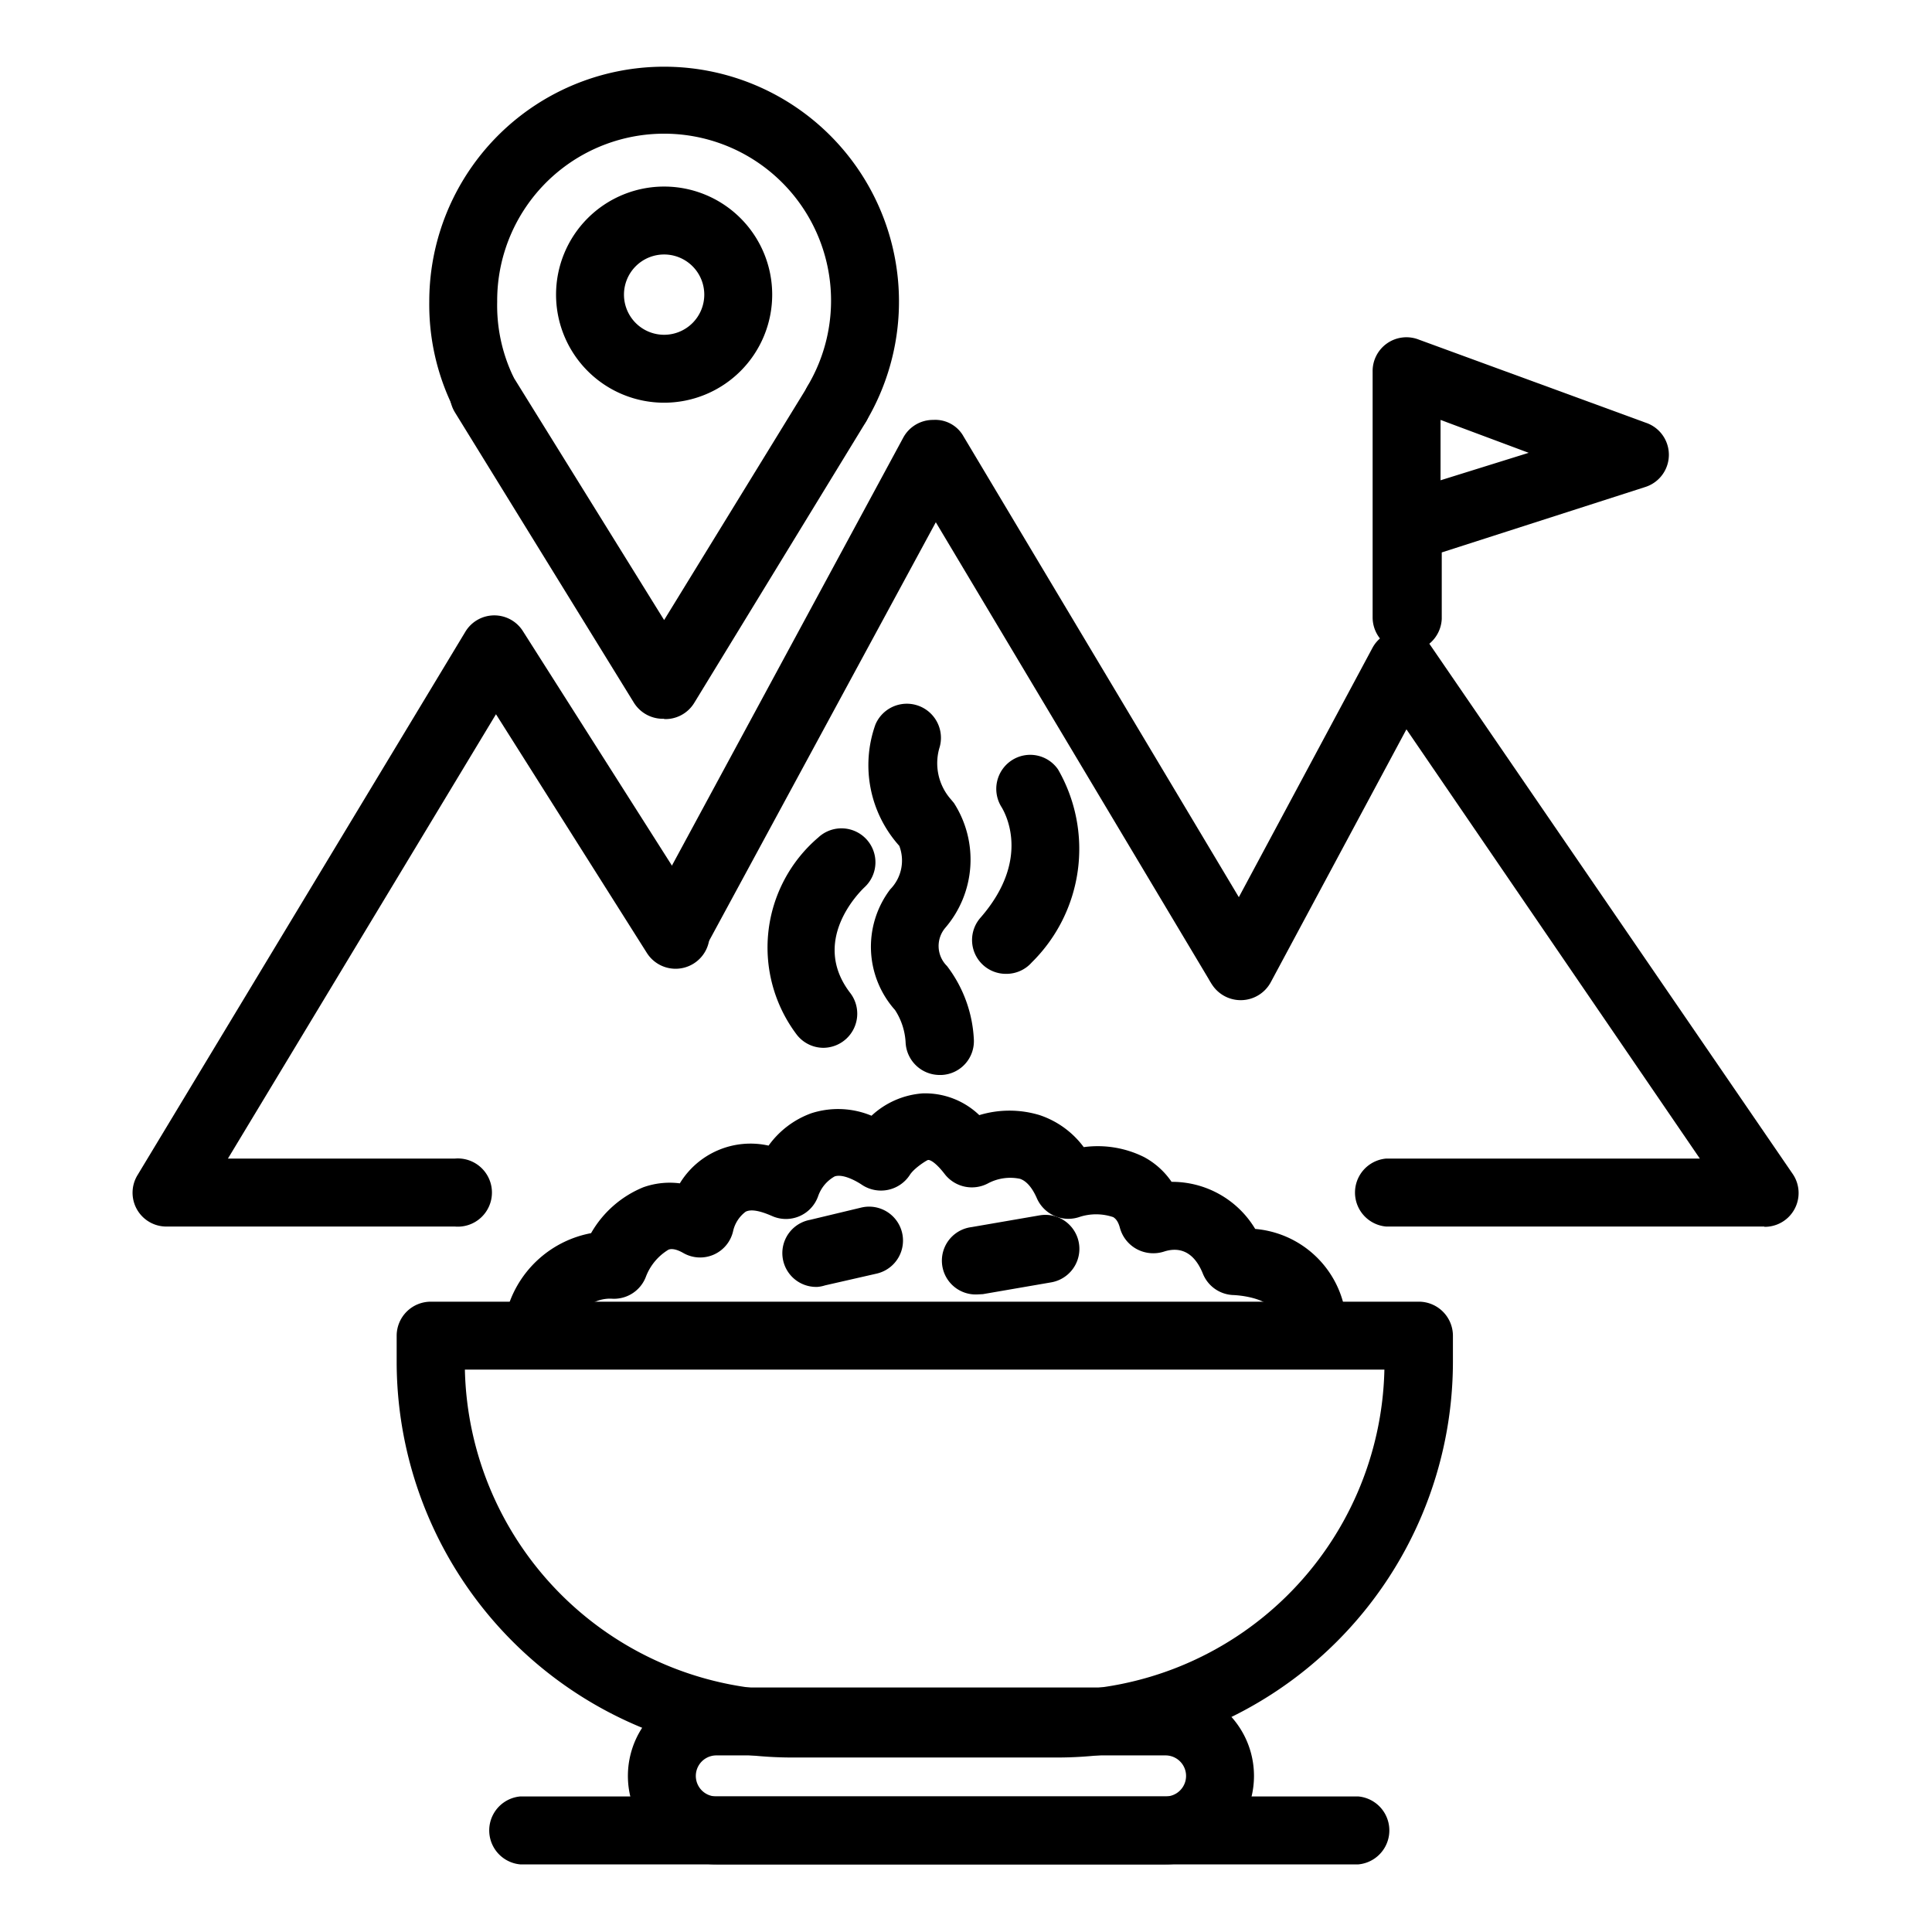 <svg viewBox="0 0 64 64" xmlns="http://www.w3.org/2000/svg"><path d="m15.06 40.63h-9.5a1.12 1.12 0 0 1 -1-1.71l10.86-18a1.12 1.12 0 0 1 1.91 0l6 9.44a1.12 1.12 0 0 1 -1.9 1.21l-5-7.91-8.88 14.72h7.51a1.13 1.13 0 1 1 0 2.25z"/><path d="m41.05 33a1.12 1.12 0 0 1 -1-.55l-9.05-15.15-7.48 13.81a1.12 1.12 0 1 1 -2-1.07l8.4-15.54a1.12 1.12 0 0 1 1-.59 1.07 1.07 0 0 1 1 .55l10.08 16.87a1.12 1.12 0 0 1 -1 1.7z"/><path d="m58.44 40.63h-12.53a1.13 1.13 0 0 1 0-2.25h10.4l-9.72-14.22-4.49 8.37a1.13 1.13 0 1 1 -2-1.06l5.36-10a1.12 1.12 0 0 1 1.92-.1l12 17.51a1.12 1.12 0 0 1 -.93 1.76z"/><path d="m46.59 21.58a1.13 1.13 0 0 1 -1.12-1.12v-8.15a1.12 1.12 0 0 1 1.53-1.06l7.51 2.75a1.12 1.12 0 0 1 0 2.13l-6.75 2.17v2.2a1.13 1.13 0 0 1 -1.17 1.08zm1.13-7.67v2l2.92-.91z"/><path d="m27.75 14.48a1.13 1.13 0 0 1 -1-1.69 5.53 5.53 0 1 0 -10.28-2.79 5.46 5.46 0 0 0 .53 2.47 1.13 1.13 0 0 1 -2 1 7.7 7.7 0 0 1 -.78-3.47 7.78 7.78 0 1 1 14.5 3.91 1.12 1.12 0 0 1 -.97.57z"/><path d="m22 23.81a1.13 1.13 0 0 1 -1-.53l-5.93-9.62a1.13 1.13 0 1 1 1.93-1.18l5 8.06 4.74-7.72a1.12 1.12 0 0 1 1.93 1.18l-5.67 9.28a1.12 1.12 0 0 1 -1 .54z"/><path d="m22 13.34a3.58 3.58 0 1 1 3.58-3.58 3.58 3.58 0 0 1 -3.58 3.58zm0-4.91a1.33 1.33 0 1 0 1.33 1.33 1.33 1.33 0 0 0 -1.33-1.33z"/><path d="m45 61.76h-27.77a1.13 1.13 0 0 1 0-2.25h27.77a1.13 1.13 0 0 1 0 2.25z"/><path d="m38.61 61.76h-14.88a2.93 2.93 0 1 1 0-5.86h14.88a2.93 2.93 0 0 1 0 5.86zm-14.88-3.61a.68.68 0 1 0 0 1.36h14.88a.68.68 0 0 0 0-1.36z"/><path d="m35 58.22h-8.75a13.12 13.12 0 0 1 -13.11-13.11v-.87a1.13 1.13 0 0 1 1.13-1.12h32.73a1.13 1.13 0 0 1 1.13 1.13v.87a13.12 13.12 0 0 1 -13.13 13.1zm-19.6-12.85a10.87 10.87 0 0 0 10.85 10.63h8.75a10.87 10.87 0 0 0 10.86-10.63z"/><path d="m17.92 44.69a1.13 1.13 0 0 1 -1.07-1.47 3.58 3.58 0 0 1 2.73-2.37 3.53 3.53 0 0 1 1.73-1.52 2.61 2.61 0 0 1 1.21-.13 2.74 2.74 0 0 1 2.94-1.25 3 3 0 0 1 1.41-1.07 2.88 2.88 0 0 1 2 .08 2.78 2.78 0 0 1 1.69-.74 2.59 2.59 0 0 1 1.88.72 3.44 3.44 0 0 1 2 0 3 3 0 0 1 1.46 1.06 3.44 3.44 0 0 1 2 .33 2.58 2.58 0 0 1 .91.82 3.21 3.21 0 0 1 2.77 1.56 3.31 3.31 0 0 1 2.94 2.54 1.12 1.12 0 0 1 -2.22.39c-.12-.7-1.44-.74-1.45-.74a1.13 1.13 0 0 1 -1-.7c-.34-.85-.89-.87-1.29-.74a1.16 1.16 0 0 1 -.9-.08 1.14 1.14 0 0 1 -.56-.7c-.07-.27-.18-.33-.22-.36a1.77 1.77 0 0 0 -1.14 0 1.14 1.14 0 0 1 -1.39-.62c-.23-.53-.48-.62-.56-.65a1.57 1.57 0 0 0 -1.06.15 1.14 1.14 0 0 1 -1.43-.3c-.29-.38-.5-.5-.57-.47s-.45.27-.59.49a1.14 1.14 0 0 1 -1.57.34c-.22-.15-.65-.38-.92-.29a1.2 1.2 0 0 0 -.55.66 1.13 1.13 0 0 1 -1.53.65c-.23-.1-.64-.26-.87-.14a1.11 1.11 0 0 0 -.41.62 1.12 1.12 0 0 1 -1.65.75c-.31-.18-.46-.13-.5-.11a1.79 1.79 0 0 0 -.75.91 1.13 1.13 0 0 1 -1.14.71 1.22 1.22 0 0 0 -1.21.87 1.14 1.14 0 0 1 -1.12.8z"/><path d="m32.37 42.88a1.12 1.12 0 0 1 -.19-2.23l2.26-.39a1.12 1.12 0 1 1 .38 2.22l-2.26.39z"/><path d="m27.08 42.63a1.12 1.12 0 0 1 -.25-2.22l1.71-.41a1.12 1.12 0 1 1 .5 2.19l-1.71.39a1.09 1.09 0 0 1 -.25.05z"/><path d="m33.33 32.26a1.12 1.12 0 0 1 -.85-1.86c1.7-1.95.8-3.49.7-3.66a1.13 1.13 0 0 1 .33-1.55 1.12 1.12 0 0 1 1.54.3 5.28 5.28 0 0 1 -.87 6.39 1.12 1.12 0 0 1 -.85.38z"/><path d="m27.28 34.71a1.12 1.12 0 0 1 -.89-.44 4.79 4.79 0 0 1 .72-6.53 1.12 1.12 0 0 1 1.53 1.65c-.19.18-1.8 1.79-.47 3.51a1.13 1.13 0 0 1 -.89 1.81z"/><path d="m31.13 35.61a1.13 1.13 0 0 1 -1.13-1.07 2.18 2.18 0 0 0 -.35-1.08 3.15 3.15 0 0 1 -.16-4 1.36 1.36 0 0 0 .3-1.44 4 4 0 0 1 -.79-4.02 1.13 1.13 0 0 1 2.13.74 1.81 1.81 0 0 0 .37 1.74l.1.12a3.47 3.47 0 0 1 -.29 4.14.93.93 0 0 0 .06 1.26 4.35 4.35 0 0 1 .89 2.43 1.12 1.12 0 0 1 -1.07 1.18z"/></svg>